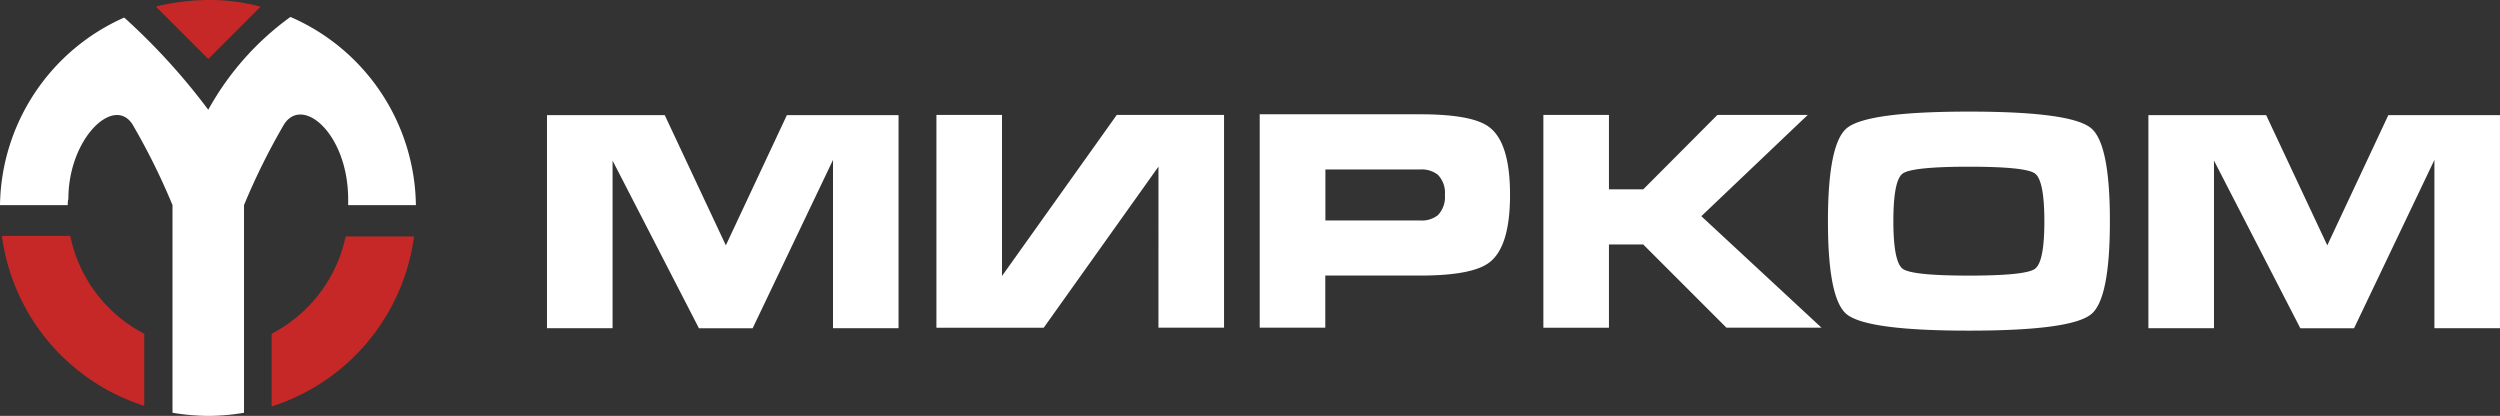 <svg id="Group_758" data-name="Group 758" xmlns="http://www.w3.org/2000/svg" width="221.874" height="36.91" viewBox="0 0 221.874 36.91">
  <rect x="0" y="0" width="221.874" height="36.91" fill="#333333" stroke="none"/>
  <g id="Group_694" data-name="Group 694">
    <path id="Path_759" data-name="Path 759" d="M24.956.557,24.9.612l4.621,4.621L34.142.612,34.03.557A17.26,17.26,0,0,0,29.521,0,20.494,20.494,0,0,0,24.956.557Z" transform="translate(-11.038 0)" fill="#c52826"/>
    <path id="Path_760" data-name="Path 760" d="M30.9,18.9v.5H36.91A18.467,18.467,0,0,0,25.776,2.7a25.137,25.137,0,0,0-7.293,8.239,56.853,56.853,0,0,0-7.46-8.184A18.5,18.5,0,0,0,0,19.4H6.013a1.894,1.894,0,0,1,.056-.557c0-5.344,4.008-9.186,5.679-6.625A59,59,0,0,1,15.31,19.4V37.829a20.36,20.36,0,0,0,3.173.278,19.229,19.229,0,0,0,3.173-.278V19.4a59,59,0,0,1,3.563-7.182C26.889,9.659,30.9,13.111,30.9,18.9Z" transform="translate(0 -1.197)" fill="#fff"/>
    <path id="Path_761" data-name="Path 761" d="M6.368,37.6H.3A18.386,18.386,0,0,0,12.937,52.687v-6.4A12.648,12.648,0,0,1,6.368,37.6Z" transform="translate(-0.133 -16.667)" fill="#c52826"/>
    <path id="Path_762" data-name="Path 762" d="M43.3,46.329v6.458A18.386,18.386,0,0,0,55.938,37.7H49.869A12.667,12.667,0,0,1,43.3,46.329Z" transform="translate(-19.194 -16.712)" fill="#c52826"/>
  </g>
  <path id="Path_786" data-name="Path 786" d="M83.626,1.379Q82.142.238,77.492.238H63.254V19.173h5.82V14.551h8.407q4.651,0,6.163-1.17,1.826-1.4,1.826-5.992C85.471,4.318,84.862,2.311,83.626,1.379ZM79.051,9.206a2.331,2.331,0,0,1-1.56.457H69.084V5.136h8.407a2.331,2.331,0,0,1,1.56.457A2.282,2.282,0,0,1,79.689,7.4,2.308,2.308,0,0,1,79.051,9.206ZM111.891.295h-8.017L97.293,6.9H94.249V.295h-5.82V19.183h5.82v-7.39h3.043l7.38,7.38h8.436L102.447,9.282Zm25.127,1.16Q135.221,0,126.2,0h-.01q-9.016,0-10.813,1.455c-1.132.913-1.693,3.681-1.693,8.274s.552,7.352,1.664,8.255q1.8,1.455,10.842,1.455h.01q9.045,0,10.842-1.455,1.669-1.355,1.664-8.255C138.711,5.136,138.15,2.368,137.018,1.455Zm-4.964,12.5c-.552.4-2.511.6-5.858.6h-.01c-3.348,0-5.307-.2-5.858-.6s-.837-1.807-.837-4.223c0-2.435.276-3.852.837-4.242s2.5-.6,5.83-.6h.067c3.329,0,5.278.2,5.83.6s.837,1.817.837,4.242S132.615,13.552,132.054,13.952ZM15.873,11.869,10.452.314l.01.019-.01-.019H0V19.221H5.82V4.346L13.486,19.23h4.765L25.384,4.289v8.445h0v6.486H31.2V.314h-9.91ZM163.419.314,158,11.869,152.577.314l.01.019-.01-.019H142.125V19.221h5.82V4.346l7.665,14.884h4.765l7.133-14.941v8.445h0v6.486h5.82V.314ZM40.382,14.589V.295h-5.82V19.183h9.52l10.186-14.3V19.173h5.82V.295h-9.52Z" transform="translate(48.545 9.905)" fill="#fff"/>
</svg>
